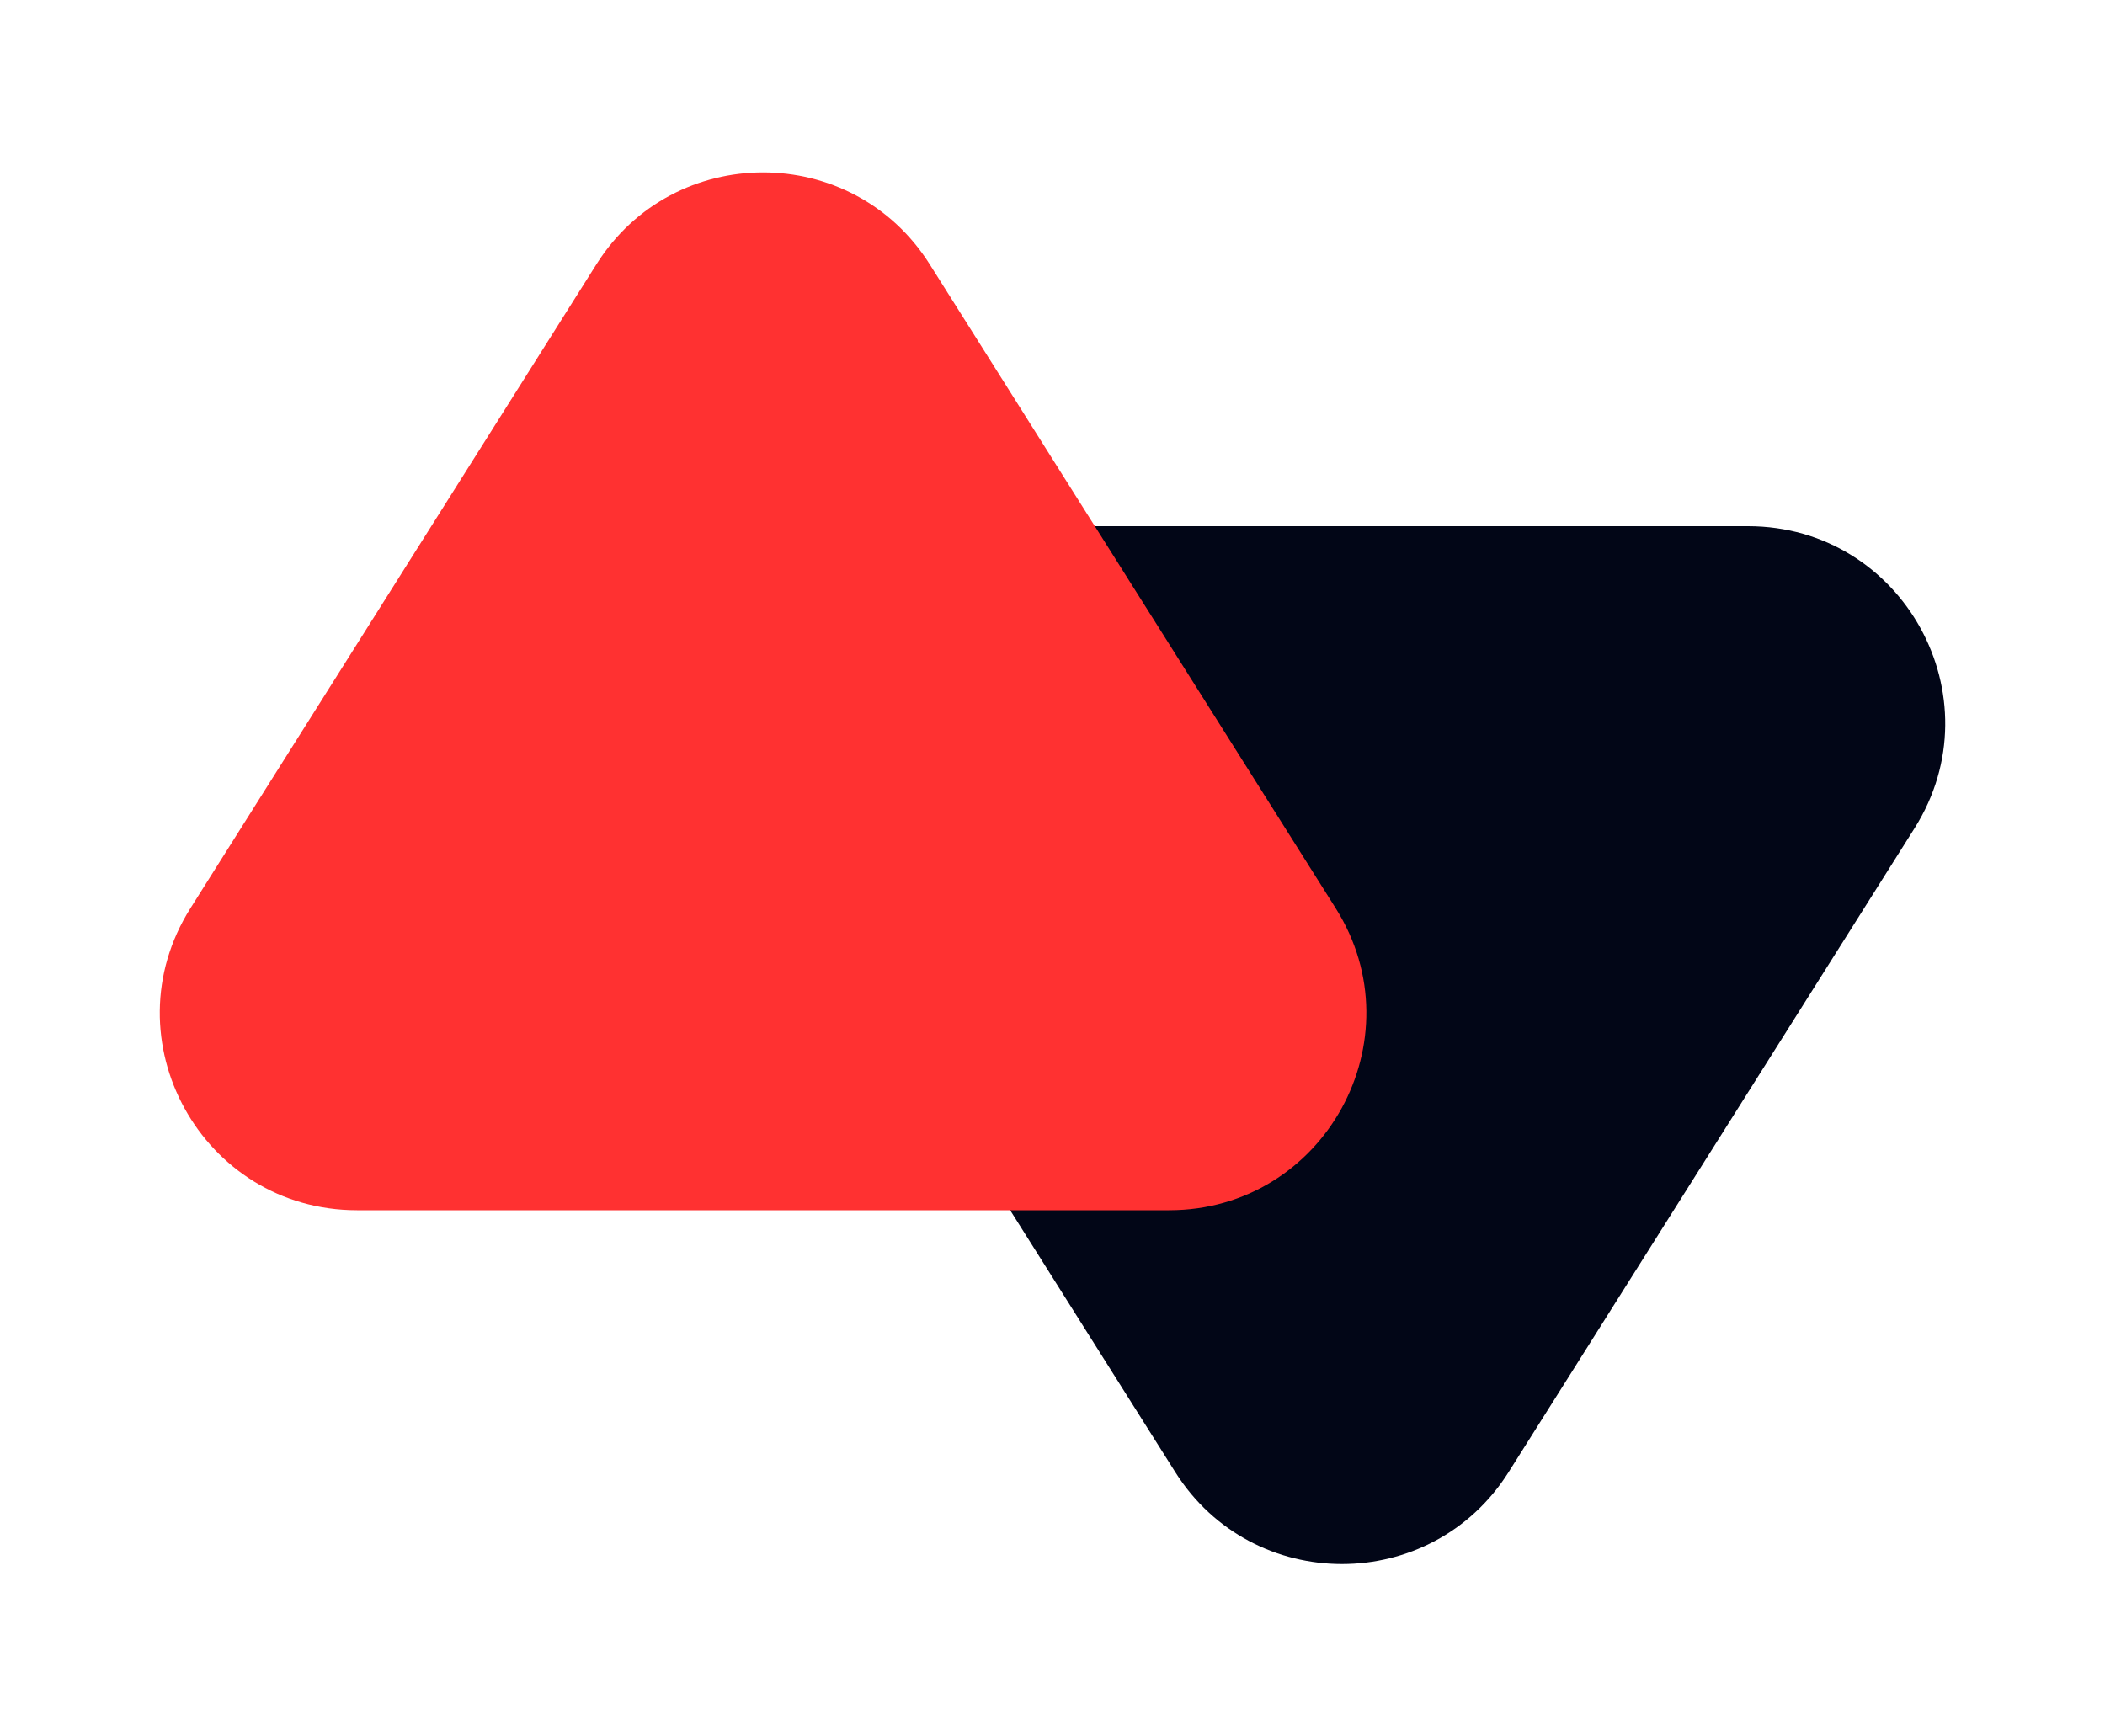 <svg width="40" height="33" viewBox="0 0 40 33" fill="none" xmlns="http://www.w3.org/2000/svg">
<path fill-rule="evenodd" clip-rule="evenodd" d="M28.667 27.977C27.198 30.306 23.802 30.306 22.333 27.977L14.619 15.74C13.047 13.247 14.838 10 17.785 10L33.215 10C36.161 10 37.953 13.247 36.381 15.74L28.667 27.977Z" fill="#020617"/>
<path fill-rule="evenodd" clip-rule="evenodd" d="M11.333 5.023C12.802 2.694 16.198 2.694 17.667 5.023L25.381 17.26C26.953 19.753 25.162 23 22.215 23H6.785C3.839 23 2.047 19.753 3.619 17.26L11.333 5.023Z" fill="#FF3131"/>
</svg>
